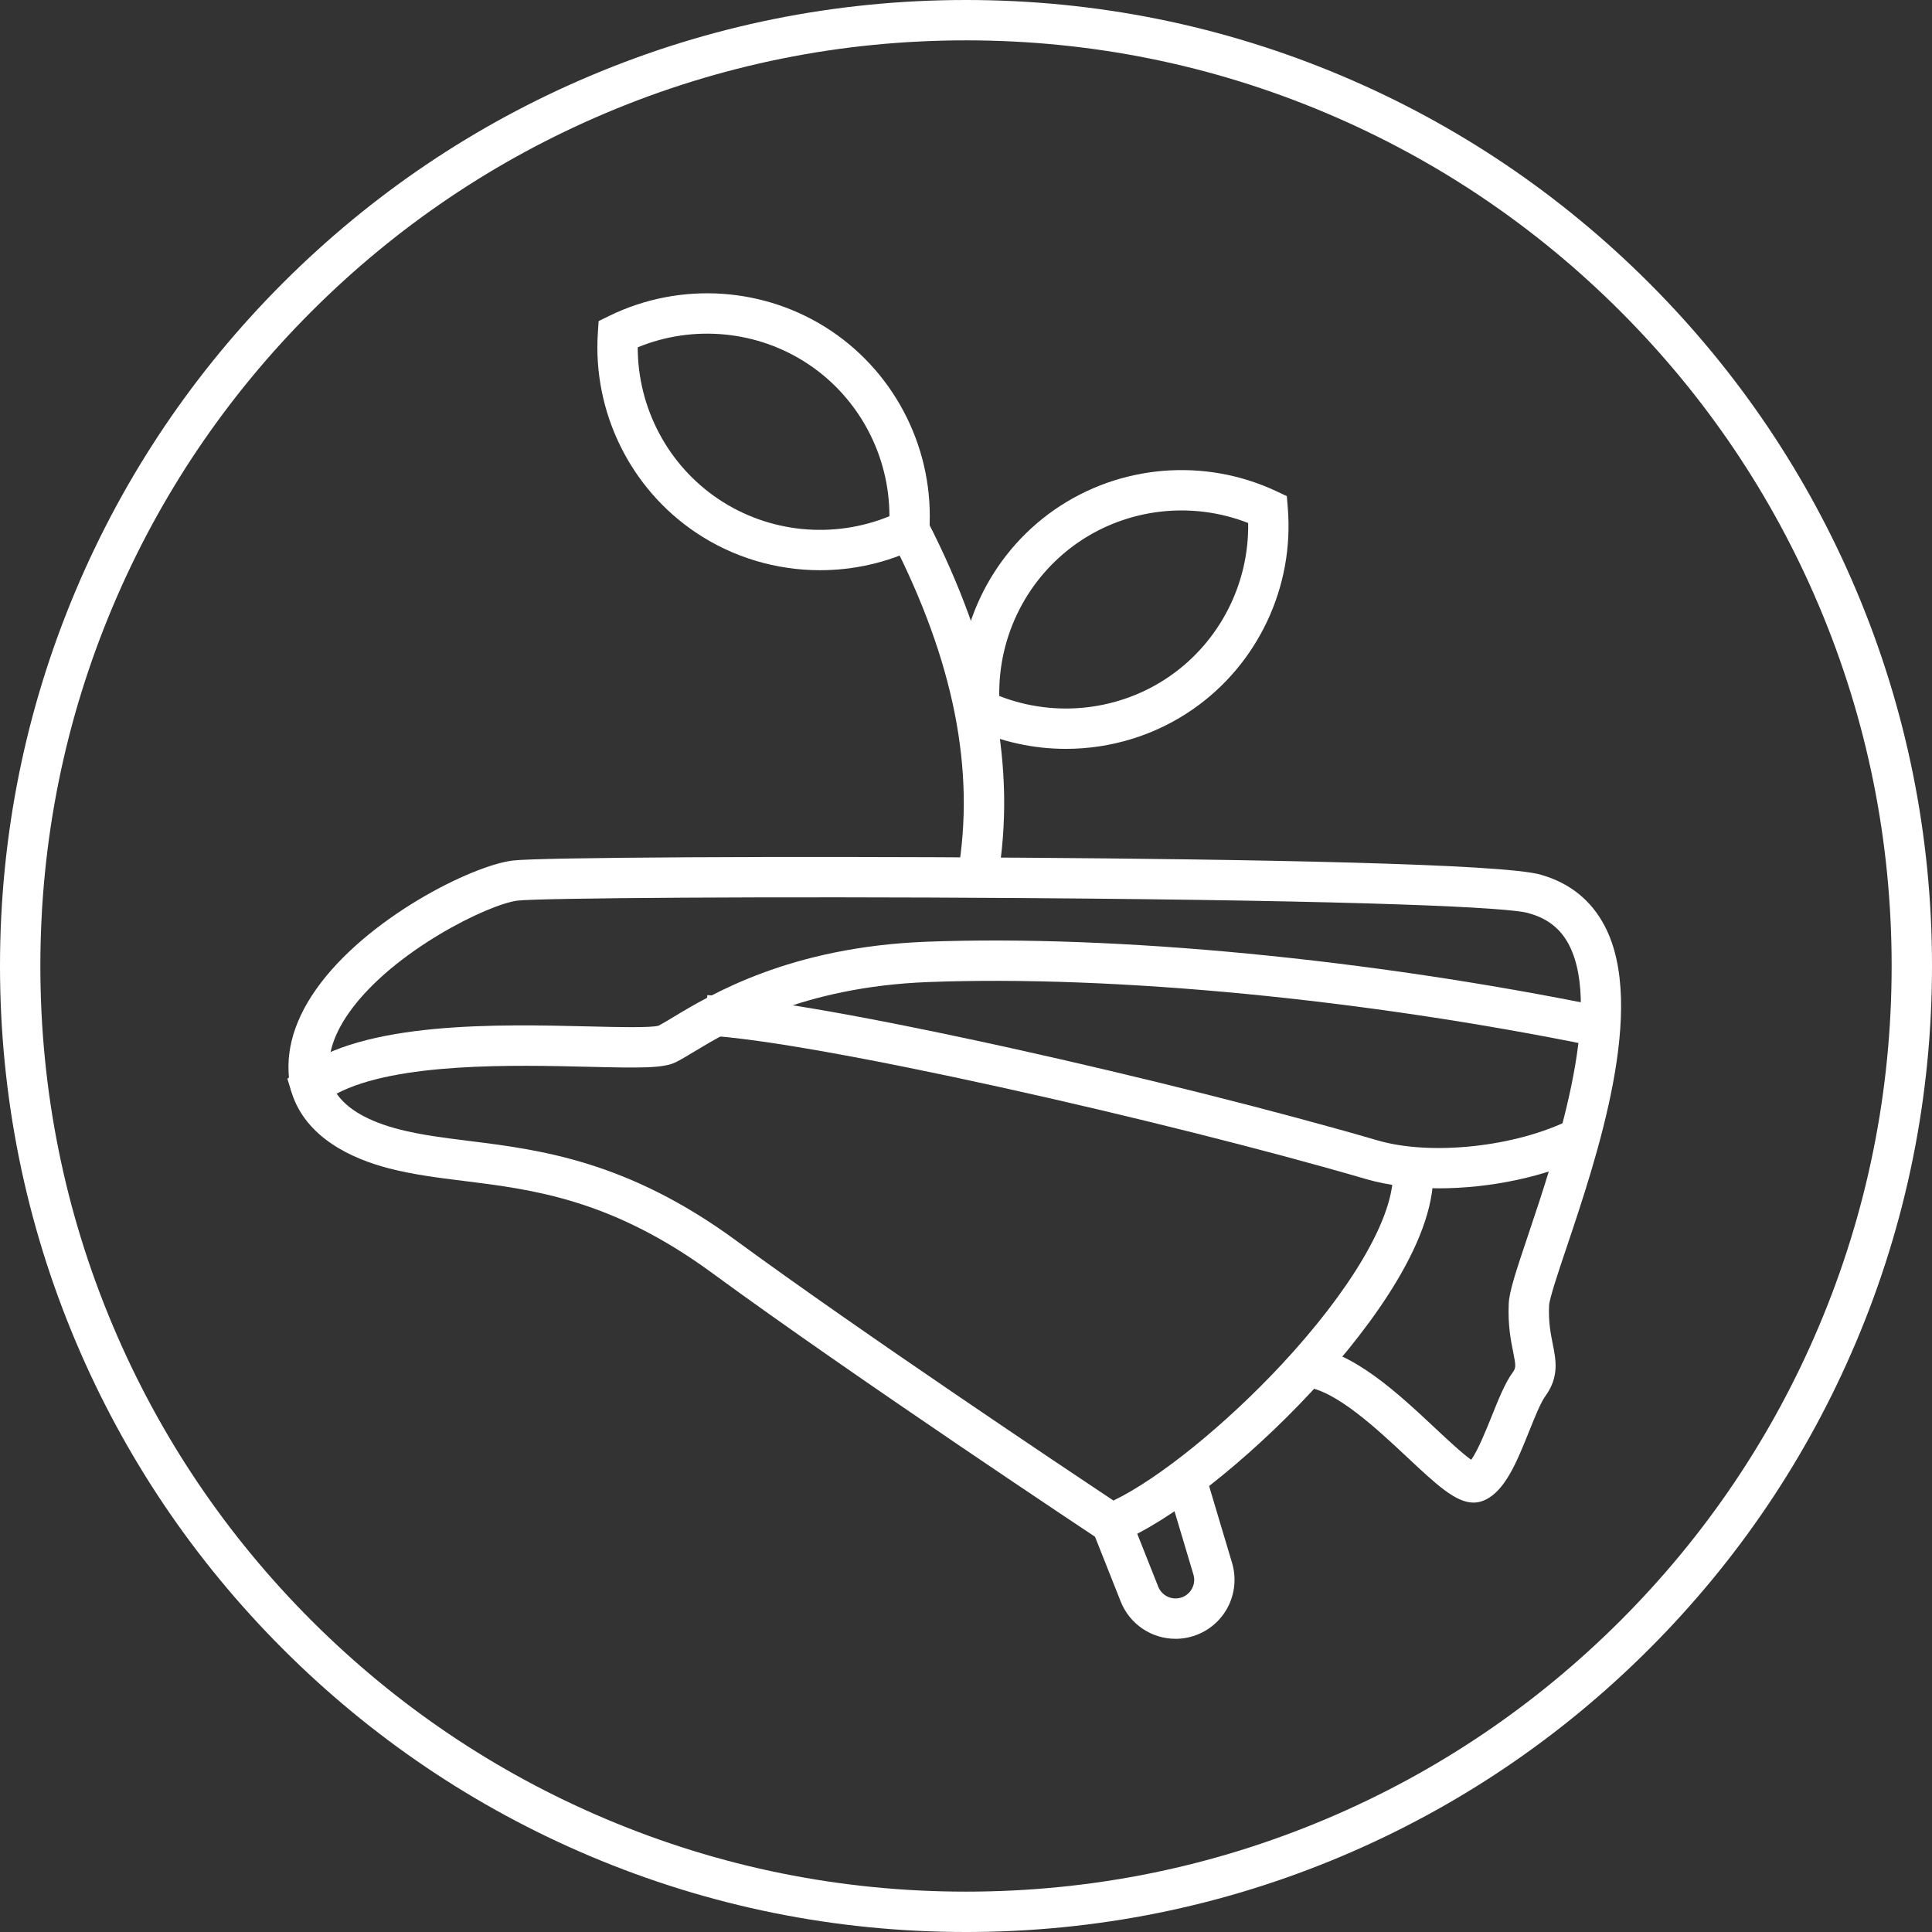 <?xml version="1.0" encoding="UTF-8"?> <svg xmlns="http://www.w3.org/2000/svg" id="Layer_1" data-name="Layer 1" viewBox="0 0 766 766"><rect x="0" y="0" width="766" height="766" fill="#333333" stroke="none"/><defs><style> .cls-1 { fill: #fff; } </style></defs><path class="cls-1" d="m383,766c-51.7,0-101.86-10.13-149.08-30.1-45.61-19.29-86.57-46.91-121.74-82.08-35.17-35.17-62.79-76.13-82.08-121.74C10.13,484.86,0,434.7,0,383s10.13-101.86,30.1-149.08c19.29-45.61,46.91-86.57,82.08-121.74,35.17-35.17,76.13-62.79,121.74-82.08C281.14,10.13,331.3,0,383,0s101.86,10.13,149.08,30.1c45.61,19.29,86.57,46.91,121.74,82.08,35.17,35.17,62.79,76.13,82.08,121.74,19.97,47.22,30.1,97.38,30.1,149.08s-10.13,101.86-30.1,149.08c-19.29,45.61-46.9,86.57-82.08,121.74-35.17,35.17-76.13,62.79-121.74,82.08-47.22,19.97-97.38,30.1-149.08,30.1Zm0-750c-49.55,0-97.61,9.7-142.85,28.84-43.7,18.48-82.95,44.95-116.66,78.65-33.71,33.71-60.17,72.96-78.65,116.66-19.14,45.24-28.84,93.3-28.84,142.85s9.7,97.61,28.84,142.85c18.48,43.7,44.95,82.95,78.65,116.66,33.71,33.71,72.96,60.17,116.66,78.65,45.24,19.14,93.3,28.84,142.85,28.84s97.61-9.7,142.85-28.84c43.7-18.48,82.95-44.95,116.66-78.65,33.71-33.71,60.17-72.96,78.65-116.66,19.14-45.24,28.84-93.3,28.84-142.85s-9.7-97.61-28.84-142.85c-18.48-43.7-44.95-82.95-78.65-116.66-33.71-33.71-72.96-60.17-116.66-78.65-45.24-19.13-93.3-28.84-142.85-28.84Z"></path><g><g><path class="cls-1" d="m439.75,613l-3.5-2.32c-.97-.64-97.73-64.78-153.88-105.95-39.84-29.21-70.95-33.09-98.4-36.5-10.39-1.29-20.21-2.52-29.79-5-14.5-3.76-32.97-12.05-38.6-30.21l-1.65-5.34,4.44-3.39c25.55-19.51,79.53-18.2,115.25-17.33,11.41.28,24.31.59,27.5-.3,1.35-.7,3.31-1.88,5.56-3.23,15.08-9.1,46.45-28.02,100.86-30.06,74.99-2.81,175.19,6.83,268.02,25.78l-3.2,15.68c-91.66-18.72-190.43-28.24-264.22-25.47-50.29,1.89-79.27,19.37-93.2,27.77-2.78,1.67-4.97,3-6.89,3.96-4.98,2.49-13.74,2.38-34.82,1.87-29.03-.7-76.12-1.84-99.76,10.65,4.31,6.25,12.6,11,24.73,14.14,8.57,2.22,17.89,3.38,27.75,4.61,27.93,3.48,62.69,7.8,105.88,39.48,49.67,36.42,131.46,91.02,149.62,103.1,17.76-8.51,44.48-30.06,66.84-54.11,27.03-29.07,43.47-56.82,43.96-74.24l15.99.46c-.84,29.44-30.58,65.69-48.24,84.68-25.84,27.79-56.53,51.79-76.37,59.73l-3.89,1.56Z"></path><path class="cls-1" d="m570.37,471.14c-10.36,0-20.25-1.18-28.68-3.64-79.98-23.35-219.39-54.86-262.05-56.97l.79-15.98c28.6,1.42,88.22,13.88,121.22,21.19,50.69,11.22,106.07,25.17,144.52,36.4,21.31,6.22,54.94,2.56,76.58-8.32l7.19,14.29c-16.74,8.42-39.1,13.04-59.58,13.04Z"></path><path class="cls-1" d="m584.22,595.75c-7.09,0-14.71-7.14-26.05-17.76-12.16-11.39-28.81-26.99-40.79-28.1l1.47-15.93c17.45,1.61,35.64,18.66,50.26,32.36,4.66,4.36,10.72,10.05,14.2,12.45,2.66-3.69,6.14-12.33,8.15-17.35,2.71-6.75,5.28-13.13,8.25-17.21,1.35-1.86,1.37-2.55.23-8.19-.9-4.45-2.13-10.55-1.76-19.08.21-4.82,2.68-12.34,7.79-27.55,10.42-31,29.82-88.71,16.04-114.89-3.29-6.24-8.34-10.26-15.44-12.28l-.47-.15c-6.92-2.27-63.42-5.05-201.23-6.01-100.1-.7-191.06-.02-199.62,1.01-11.53,1.38-49.71,20.08-66.85,44.4-6.83,9.68-9.31,18.9-7.38,27.4l-15.6,3.54c-2.98-13.1.36-26.62,9.9-40.16,19.92-28.26,61.84-49.13,78.03-51.07,10.46-1.26,106.87-1.79,202.27-1.12,85.98.6,191.05,2.28,205.48,6.81,11.31,3.25,19.74,10.04,25.08,20.17,16.98,32.24-3.06,91.83-15.03,127.44-3.21,9.55-6.85,20.38-6.97,23.15-.29,6.59.64,11.18,1.45,15.22,1.29,6.42,2.63,13.05-2.98,20.76-1.8,2.48-4.11,8.22-6.34,13.77-4.9,12.18-9.52,23.69-17.64,27.38-1.48.67-2.95.99-4.45.99Z"></path><path class="cls-1" d="m466.06,649.75c-9.43,0-18.12-5.71-21.72-14.77l-11.11-28.02,14.87-5.9,11.11,28.02c1.32,3.33,4.83,5.23,8.35,4.52,2.06-.42,3.78-1.64,4.86-3.44s1.34-3.9.74-5.91l-11.25-37.66,15.33-4.58,11.25,37.66c1.87,6.27,1.02,13.09-2.34,18.71-3.36,5.62-8.97,9.59-15.39,10.9-1.58.32-3.15.48-4.71.48Z"></path></g><g><path class="cls-1" d="m325.13,226.08c-17.27,0-34.47-5.03-49.21-14.92-26.07-17.49-40.96-47.85-38.88-79.24l.31-4.62,4.16-2.04c28.25-13.82,61.99-11.55,88.06,5.95h0c26.07,17.49,40.96,47.86,38.88,79.24l-.31,4.62-4.16,2.04c-12.27,6.01-25.58,8.97-38.85,8.97Zm-72.28-88.38c-.02,24,11.95,46.73,31.99,60.17,20.03,13.44,45.6,15.91,67.8,6.8.02-24-11.95-46.73-31.99-60.17h0c-20.03-13.44-45.61-15.91-67.8-6.8Z"></path><path class="cls-1" d="m422.59,296.91c-12.79,0-25.62-2.76-37.54-8.35l-4.19-1.97-.38-4.61c-2.6-31.34,11.8-61.94,37.58-79.86,25.78-17.92,59.48-20.75,87.95-7.38l4.19,1.97.38,4.61c2.6,31.34-11.8,61.94-37.58,79.86h0c-14.99,10.42-32.65,15.73-50.41,15.73Zm-26.4-20.97c22.34,8.75,47.87,5.87,67.68-7.9,19.81-13.77,31.41-36.69,31-60.68-22.34-8.75-47.87-5.87-67.68,7.9-19.81,13.77-31.41,36.69-31,60.68Z"></path><path class="cls-1" d="m395.48,349.14l-15.76-2.74c7.11-40.95-1.52-84.4-26.37-132.83l14.24-7.3c26.5,51.64,35.62,98.37,27.9,142.87Z"></path></g></g></svg> 
